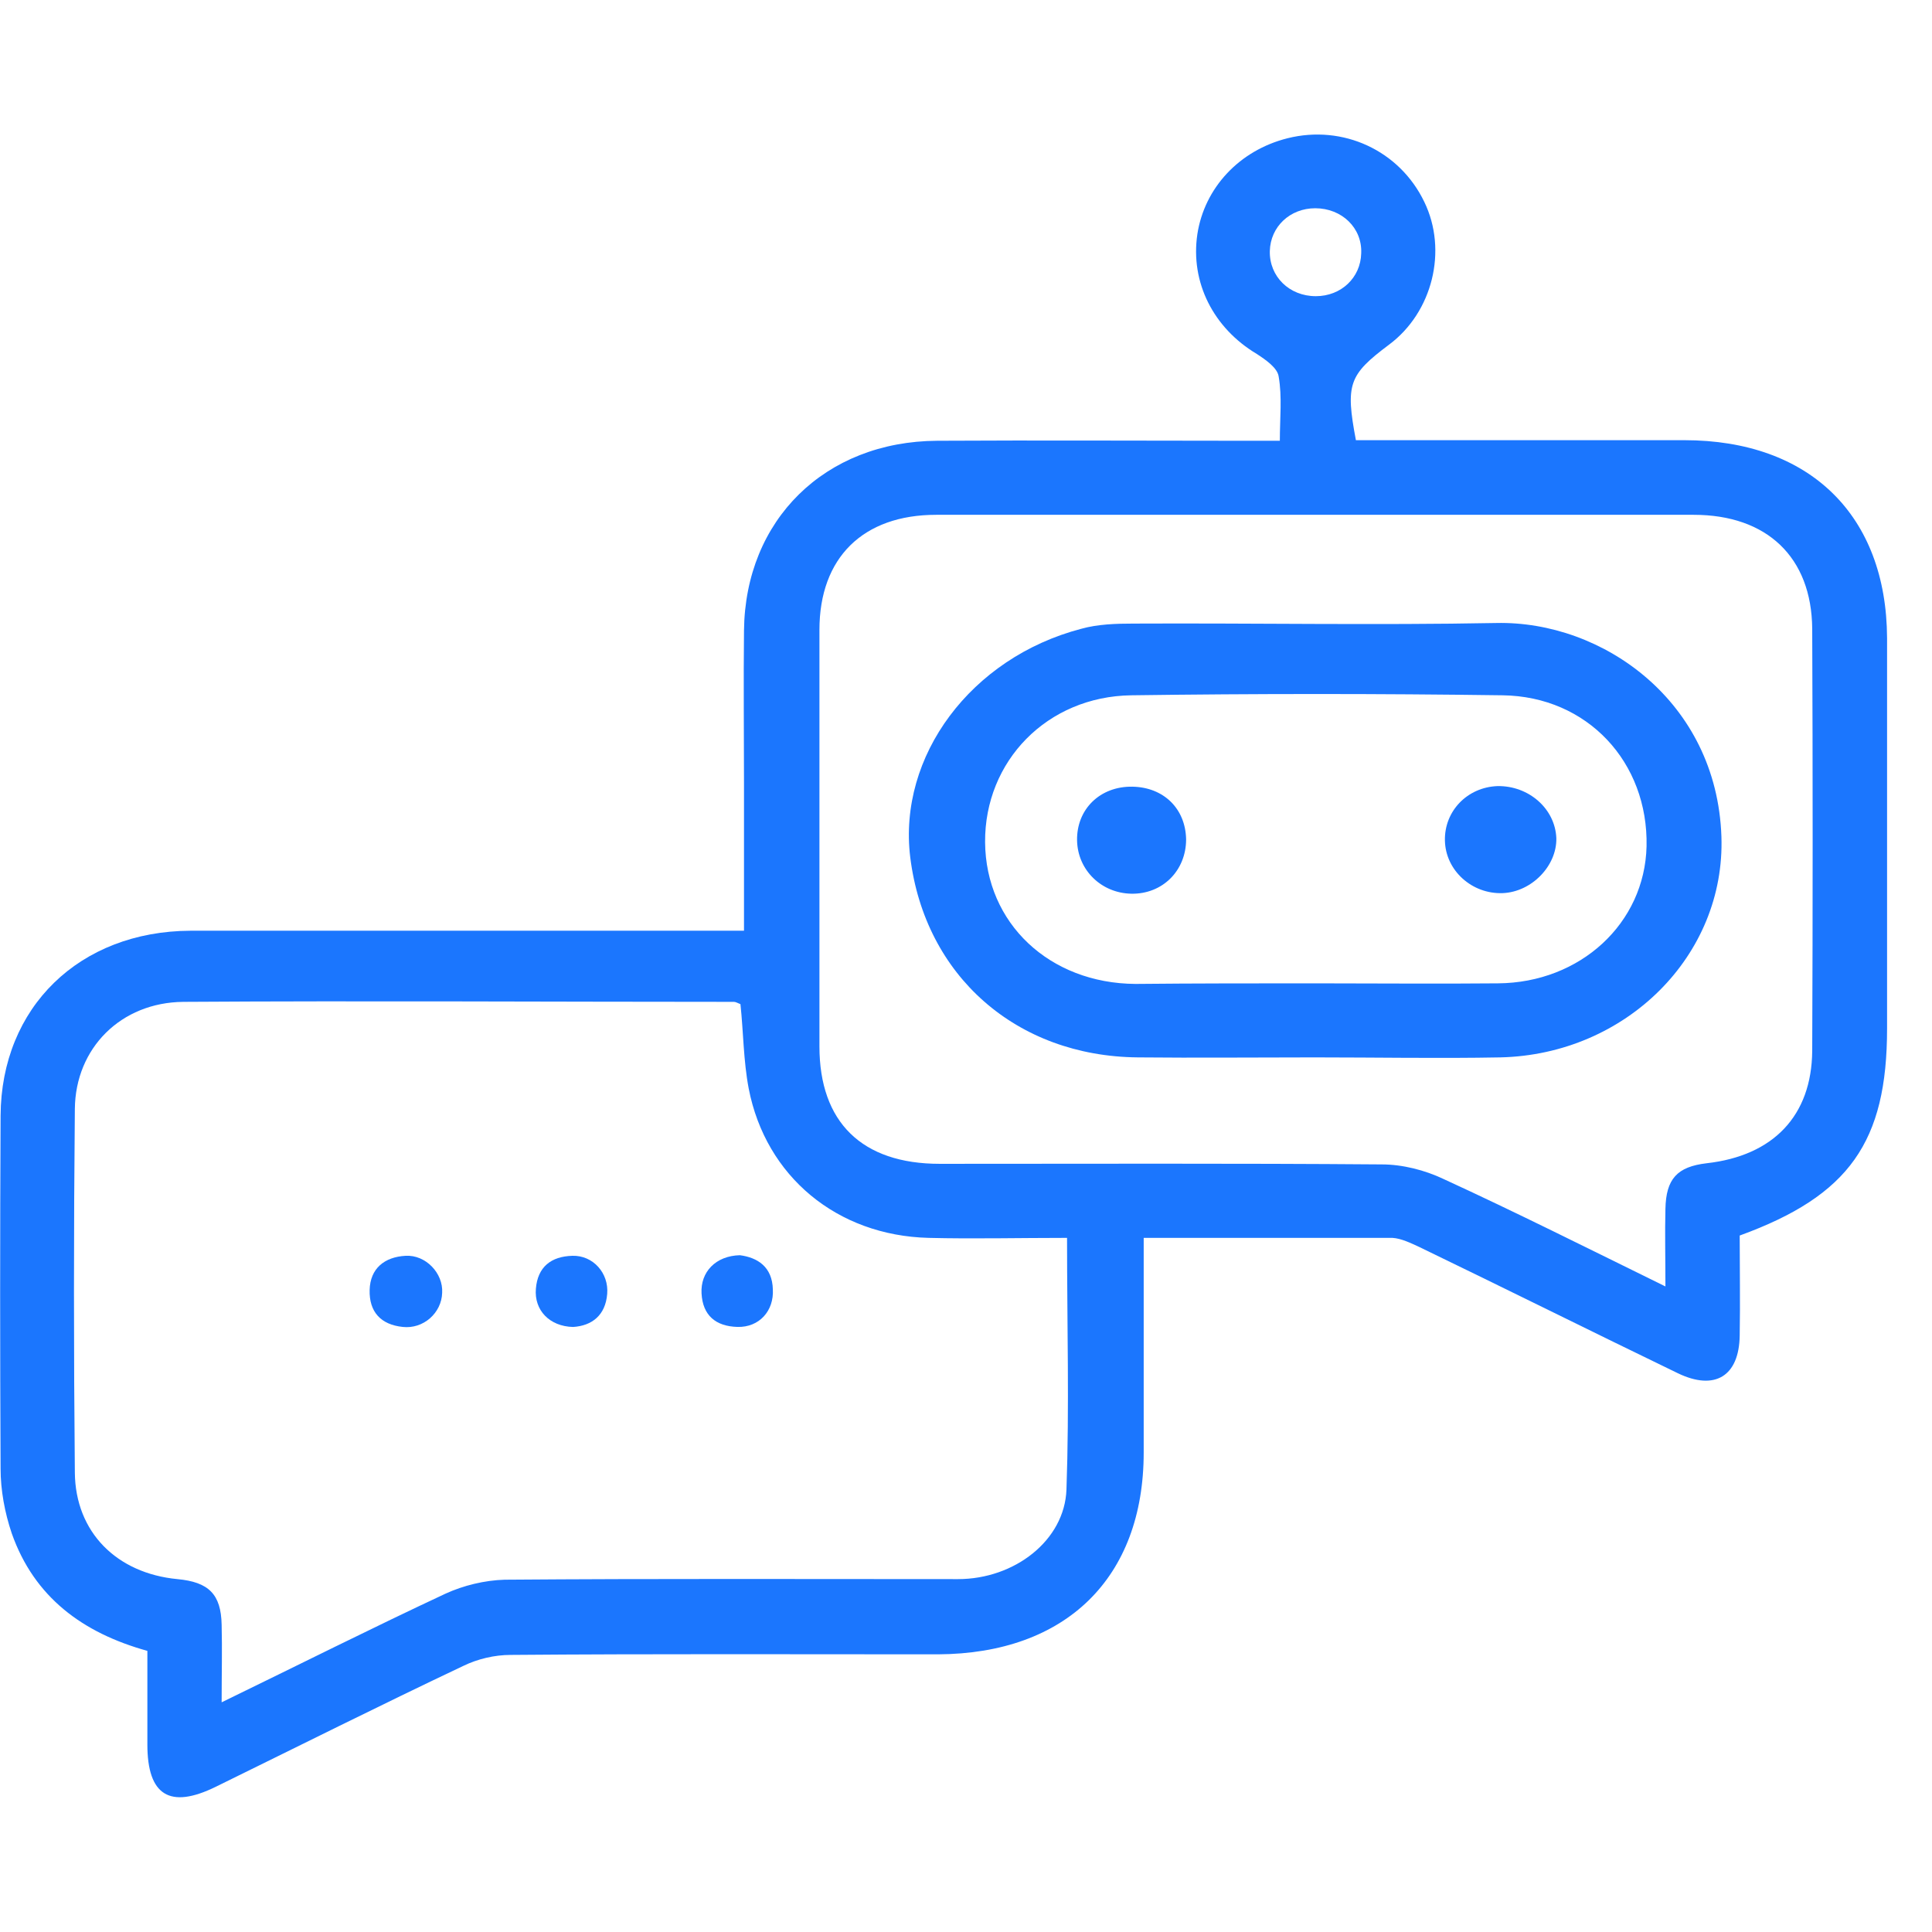<svg width="43" height="43" viewBox="0 0 43 43" fill="none" xmlns="http://www.w3.org/2000/svg">
<g clip-path="url(#clip0_1138_1507)">
<path d="M25.455 27.551C25.455 29.198 25.455 30.756 25.455 32.327C25.455 35.12 23.723 36.807 20.875 36.82C17.7 36.82 14.538 36.807 11.363 36.833C11.008 36.833 10.628 36.923 10.313 37.077C8.463 37.953 6.639 38.867 4.802 39.768C3.779 40.27 3.28 39.961 3.28 38.828C3.28 38.146 3.28 37.464 3.28 36.743C1.837 36.343 0.761 35.545 0.262 34.129C0.105 33.666 0.013 33.164 0.013 32.687C1.5674e-05 30.074 1.5674e-05 27.46 0.013 24.834C0.026 22.414 1.771 20.727 4.238 20.715C8.082 20.715 11.927 20.715 15.784 20.715C16.021 20.715 16.257 20.715 16.559 20.715C16.559 19.581 16.559 18.513 16.559 17.444C16.559 16.311 16.546 15.166 16.559 14.033C16.585 11.574 18.356 9.823 20.862 9.81C23.132 9.797 25.415 9.81 27.685 9.81C27.921 9.81 28.157 9.81 28.485 9.81C28.485 9.308 28.538 8.832 28.459 8.381C28.433 8.188 28.171 8.008 27.974 7.879C27.003 7.3 26.491 6.283 26.649 5.214C26.806 4.184 27.58 3.347 28.656 3.077C29.889 2.768 31.149 3.347 31.7 4.493C32.225 5.575 31.884 6.952 30.913 7.673C30.021 8.342 29.942 8.548 30.178 9.797C30.48 9.797 30.808 9.797 31.123 9.797C33.248 9.797 35.361 9.797 37.486 9.797C40.281 9.797 41.987 11.471 42 14.2C42 17.097 42 19.994 42 22.89C42 25.413 41.16 26.611 38.72 27.499C38.72 28.233 38.733 28.98 38.72 29.726C38.707 30.628 38.169 30.962 37.342 30.563C35.426 29.636 33.511 28.683 31.595 27.757C31.398 27.666 31.188 27.563 30.992 27.551C29.168 27.551 27.357 27.551 25.455 27.551ZM23.749 27.551C22.673 27.551 21.663 27.576 20.665 27.551C18.632 27.499 17.044 26.186 16.664 24.229C16.546 23.611 16.546 22.967 16.48 22.349C16.414 22.324 16.375 22.298 16.335 22.298C12.255 22.298 8.161 22.272 4.081 22.298C2.69 22.311 1.679 23.328 1.666 24.68C1.64 27.383 1.64 30.087 1.666 32.777C1.679 34.103 2.598 35.017 3.949 35.146C4.645 35.211 4.92 35.481 4.933 36.163C4.947 36.704 4.933 37.245 4.933 37.888C6.679 37.039 8.292 36.228 9.919 35.468C10.313 35.288 10.785 35.172 11.232 35.159C14.591 35.133 17.962 35.146 21.322 35.146C22.581 35.146 23.696 34.284 23.736 33.151C23.801 31.31 23.749 29.469 23.749 27.551ZM37.067 28.632C37.067 27.975 37.053 27.448 37.067 26.907C37.08 26.237 37.329 25.967 37.985 25.89C39.468 25.723 40.321 24.834 40.334 23.392C40.347 20.264 40.347 17.123 40.334 13.994C40.321 12.398 39.323 11.458 37.696 11.458C32.081 11.458 26.465 11.458 20.836 11.458C19.209 11.458 18.238 12.411 18.238 14.02C18.238 17.11 18.238 20.2 18.238 23.289C18.238 24.976 19.183 25.903 20.915 25.903C24.195 25.903 27.475 25.89 30.755 25.916C31.215 25.916 31.713 26.044 32.12 26.237C33.747 26.984 35.335 27.782 37.067 28.632ZM29.273 4.635C28.709 4.635 28.276 5.047 28.262 5.587C28.249 6.154 28.695 6.592 29.286 6.592C29.85 6.592 30.283 6.18 30.296 5.639C30.322 5.072 29.863 4.635 29.273 4.635Z" fill="#1B76FE"/>
<path d="M9.841 28.774C9.828 29.224 9.421 29.585 8.962 29.533C8.476 29.482 8.214 29.199 8.227 28.709C8.24 28.233 8.555 27.976 9.027 27.95C9.473 27.924 9.867 28.336 9.841 28.774Z" fill="#1B76FE"/>
<path d="M16.467 27.937C16.86 27.988 17.188 28.195 17.201 28.697C17.228 29.173 16.9 29.546 16.414 29.533C15.929 29.52 15.64 29.276 15.614 28.787C15.588 28.31 15.929 27.95 16.467 27.937Z" fill="#1B76FE"/>
<path d="M12.754 29.534C12.229 29.521 11.887 29.16 11.927 28.684C11.966 28.195 12.268 27.963 12.74 27.95C13.2 27.937 13.554 28.336 13.514 28.8C13.475 29.276 13.173 29.508 12.754 29.534Z" fill="#1B76FE"/>
<path d="M29.26 23.534C27.948 23.534 26.635 23.547 25.323 23.534C22.62 23.509 20.587 21.719 20.259 19.08C19.983 16.827 21.61 14.638 24.064 13.995C24.431 13.892 24.838 13.879 25.231 13.879C27.921 13.866 30.611 13.917 33.301 13.866C35.663 13.814 38.208 15.604 38.313 18.616C38.405 21.268 36.187 23.47 33.393 23.534C32.015 23.56 30.637 23.534 29.26 23.534ZM29.273 21.886C30.624 21.886 31.989 21.899 33.34 21.886C35.177 21.873 36.607 20.547 36.647 18.835C36.686 16.968 35.334 15.501 33.445 15.475C30.69 15.437 27.934 15.437 25.179 15.475C23.303 15.501 21.912 16.943 21.925 18.745C21.938 20.547 23.355 21.886 25.271 21.899C26.596 21.886 27.934 21.886 29.273 21.886Z" fill="#1B76FE"/>
<path d="M25.205 17.509C25.901 17.522 26.386 17.998 26.399 18.681C26.399 19.376 25.875 19.904 25.179 19.891C24.51 19.878 23.985 19.363 23.972 18.706C23.959 18.011 24.484 17.496 25.205 17.509Z" fill="#1B76FE"/>
<path d="M34.639 18.655C34.652 19.273 34.088 19.852 33.445 19.878C32.763 19.904 32.172 19.376 32.159 18.706C32.146 18.05 32.658 17.522 33.327 17.496C34.023 17.483 34.613 17.998 34.639 18.655Z" fill="#1B76FE"/>
</g>
<defs>
<clipPath id="clip0_1138_1507">
<rect width="42" height="37" fill="white" transform="translate(0 3)"/>
</clipPath>
</defs>
</svg>
